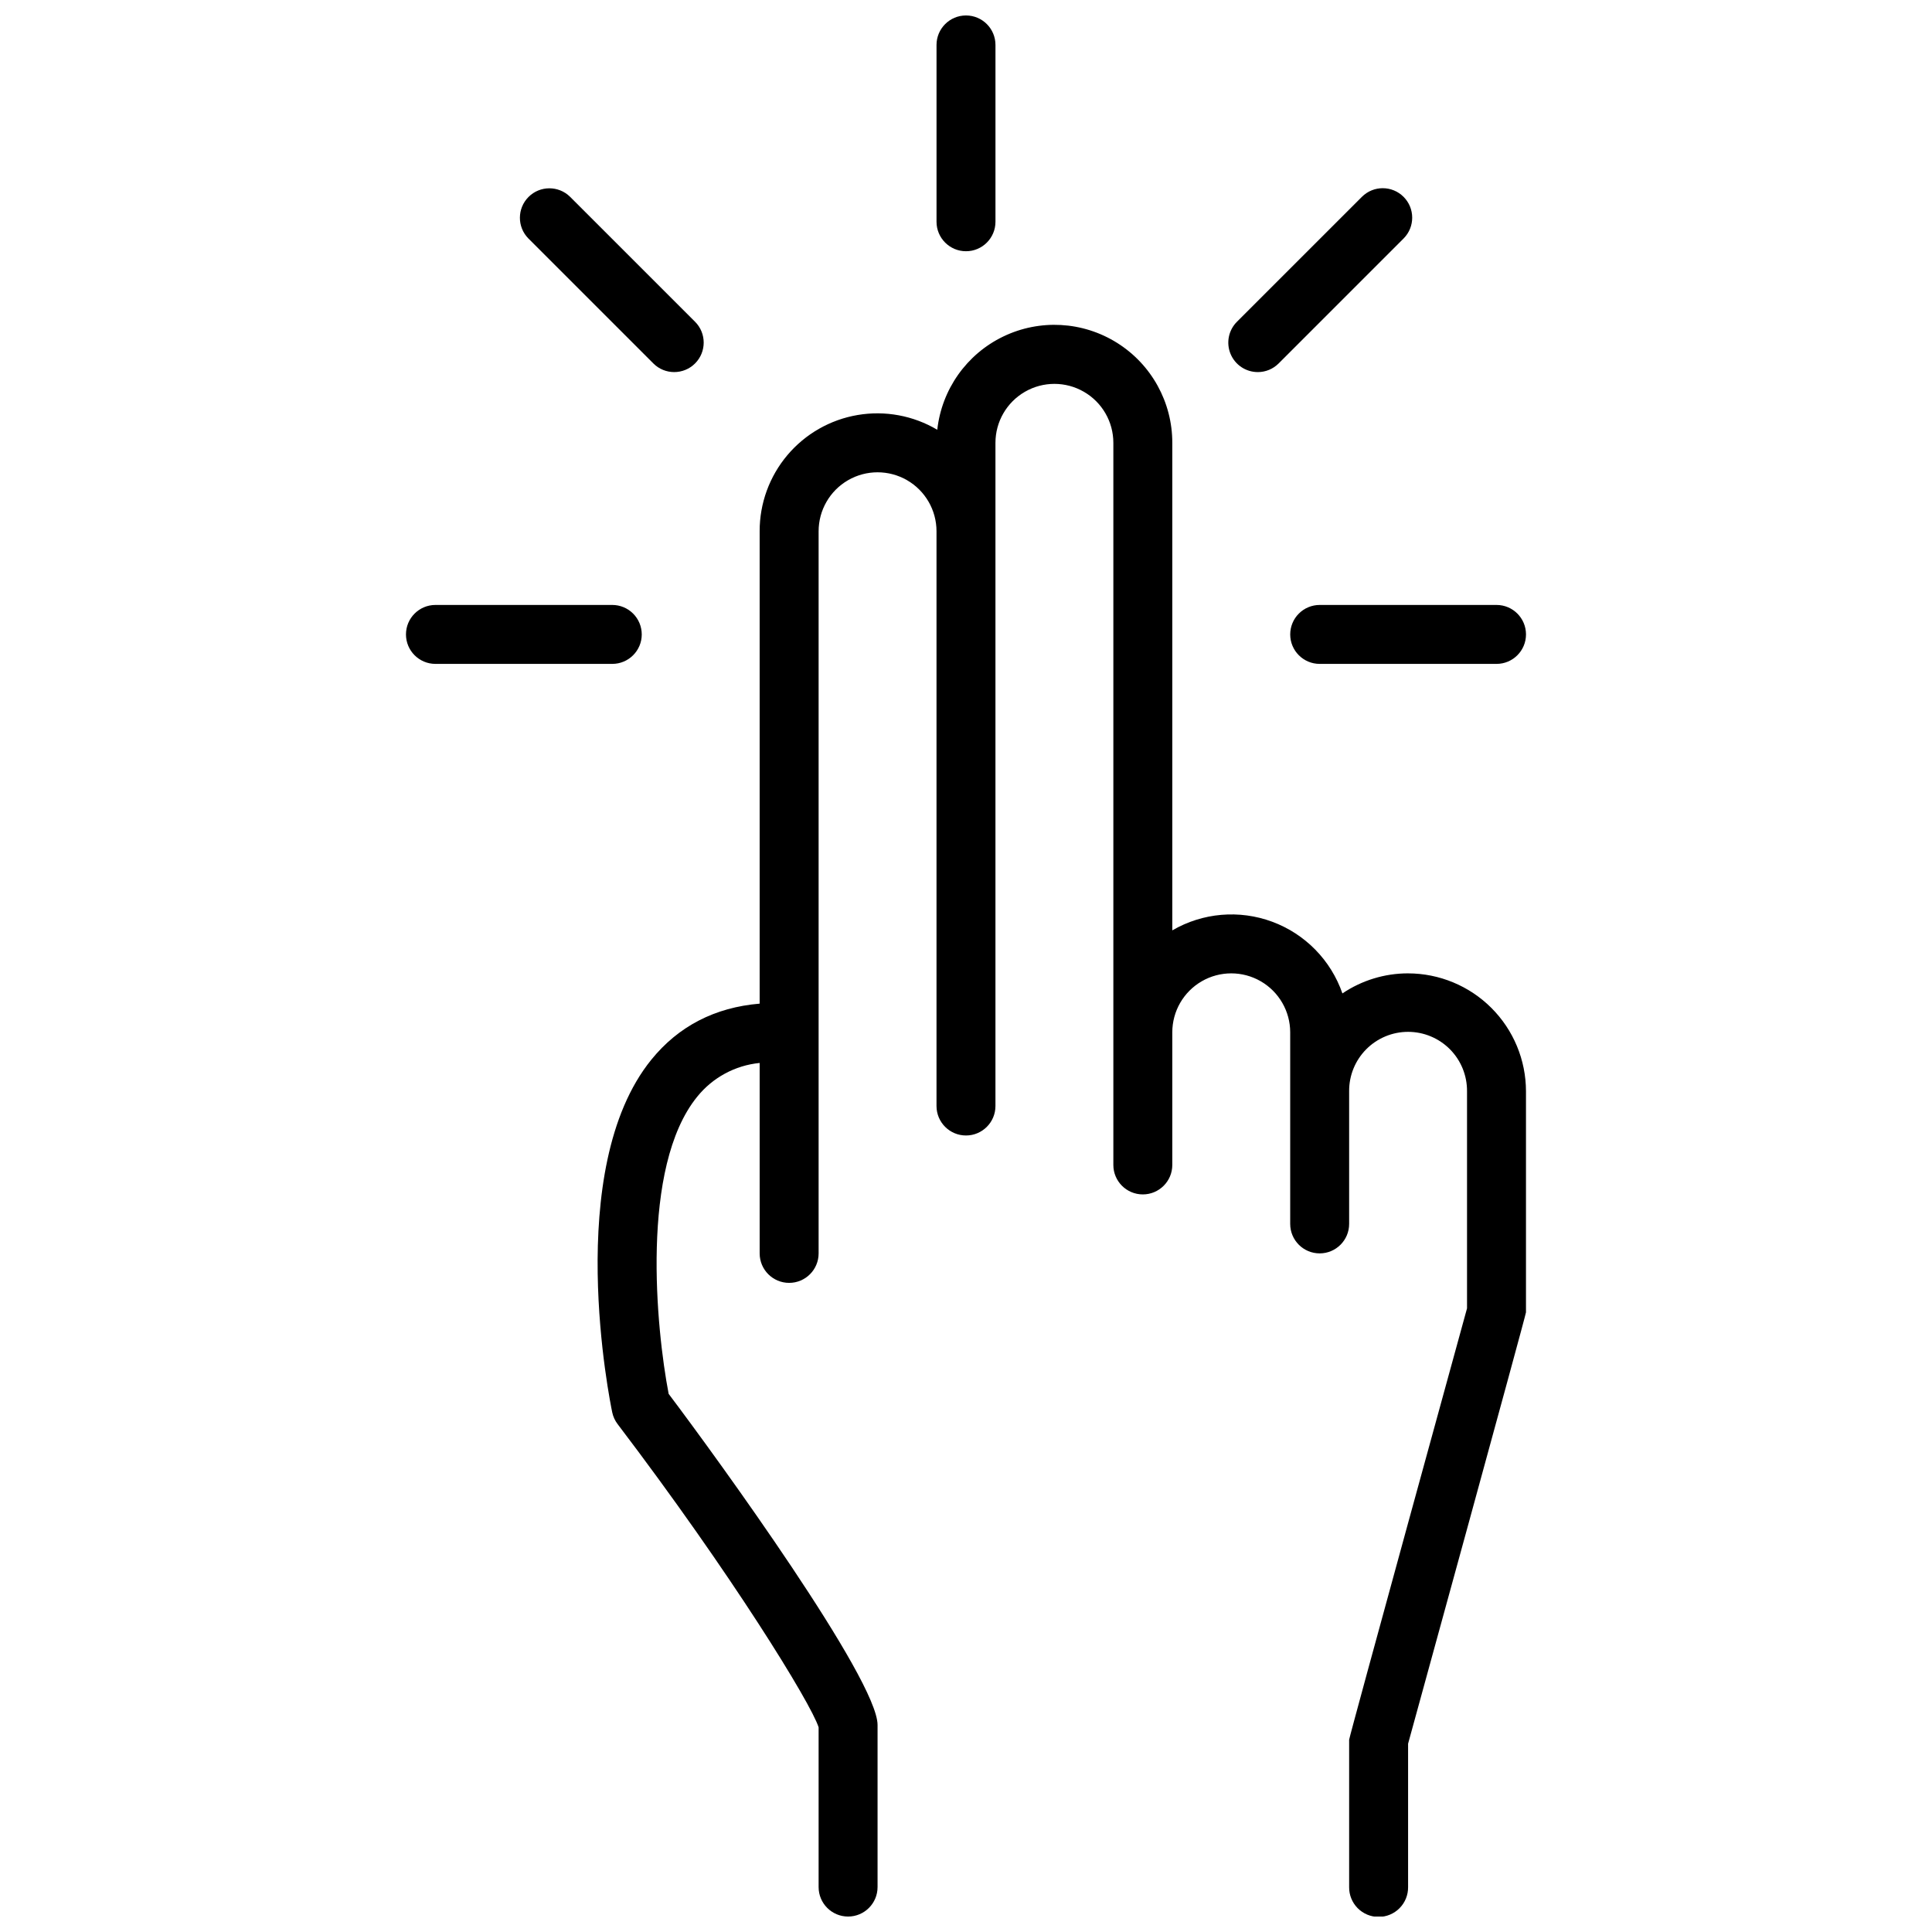 <?xml version="1.0" encoding="UTF-8"?>
<!-- Uploaded to: SVG Repo, www.svgrepo.com, Generator: SVG Repo Mixer Tools -->
<svg width="800px" height="800px" version="1.1" viewBox="144 144 512 512" xmlns="http://www.w3.org/2000/svg">
 <defs>
  <clipPath id="b">
   <path d="m302 230h247v421.9h-247z"/>
  </clipPath>
  <clipPath id="a">
   <path d="m392 148.09h16v62.906h-16z"/>
  </clipPath>
 </defs>
 <g clip-path="url(#b)">
  <path d="m517.16 401.95c-6.203-0.004-12.266 1.848-17.406 5.316-3.051-8.793-9.871-15.762-18.598-18.996-8.727-3.234-18.441-2.394-26.484 2.289v-129.21c0.012-10.754-5.512-20.758-14.621-26.48-9.105-5.723-20.516-6.356-30.203-1.676-9.684 4.676-16.281 14.008-17.461 24.699-6.352-3.762-13.824-5.148-21.098-3.914-7.273 1.23-13.875 5.004-18.633 10.645-4.754 5.641-7.356 12.781-7.34 20.16v125.19c-11.84 0.996-21.488 5.961-28.695 14.84-23.562 29.027-10.922 90.848-10.375 93.465v0.004c0.238 1.133 0.727 2.199 1.43 3.121 30.129 39.629 51.238 73.949 53.266 80.352v42.34c0 4.312 3.496 7.809 7.809 7.809 4.316 0 7.812-3.496 7.812-7.809v-42.965c0-12.047-42.043-70.078-55.363-87.742-3.293-17.148-7.594-60.094 7.559-78.738 4.094-5.09 10.062-8.316 16.559-8.957v50.469c0 4.312 3.5 7.812 7.812 7.812s7.812-3.5 7.812-7.812v-191.38c0-5.578 2.977-10.738 7.809-13.527 4.836-2.789 10.789-2.789 15.625 0 4.832 2.789 7.809 7.949 7.809 13.527v152.32c0 4.316 3.496 7.812 7.812 7.812 4.312 0 7.809-3.496 7.809-7.812v-175.75c0-5.582 2.981-10.738 7.812-13.527 4.832-2.793 10.789-2.793 15.621 0 4.836 2.789 7.812 7.945 7.812 13.527v191.37c0 4.312 3.496 7.809 7.809 7.809 4.316 0 7.812-3.496 7.812-7.809v-35.148c0-5.582 2.977-10.738 7.812-13.531 4.832-2.789 10.789-2.789 15.621 0 4.832 2.793 7.812 7.949 7.812 13.531v50.773c0 4.312 3.496 7.812 7.809 7.812 4.316 0 7.812-3.5 7.812-7.812v-35.152c-0.035-4.164 1.598-8.172 4.531-11.129 2.934-2.953 6.926-4.617 11.09-4.617 4.164 0 8.156 1.664 11.09 4.617 2.934 2.957 4.562 6.965 4.531 11.129v57.527s-31.242 113.62-31.242 114.32v39.059c-0.023 2.086 0.789 4.094 2.254 5.578 1.469 1.484 3.469 2.32 5.555 2.32 2.09 0 4.09-0.836 5.555-2.32 1.469-1.484 2.281-3.492 2.258-5.578v-38s31.242-113.62 31.242-114.32v-58.582c-0.008-8.285-3.305-16.227-9.16-22.082-5.859-5.859-13.801-9.152-22.082-9.164z"/>
 </g>
 <g clip-path="url(#a)">
  <path d="m400 210.58c4.312 0 7.809-3.496 7.809-7.812v-46.859c0-4.316-3.496-7.812-7.809-7.812-4.316 0-7.812 3.496-7.812 7.812v46.863c0.004 4.312 3.5 7.809 7.812 7.809z"/>
 </g>
 <path d="m317.15 240.32c3.051 3.051 7.996 3.047 11.047-0.004 3.051-3.051 3.051-7.996 0-11.047l-33.141-33.133c-3.059-2.996-7.961-2.973-10.988 0.055-3.027 3.027-3.055 7.93-0.059 10.988z"/>
 <path d="m314.07 312.13c0-2.074-0.824-4.059-2.289-5.523-1.465-1.465-3.449-2.289-5.523-2.289h-46.859c-4.316 0-7.812 3.496-7.812 7.812 0 4.312 3.496 7.809 7.812 7.809h46.863c4.312-0.004 7.809-3.5 7.809-7.809z"/>
 <path d="m485.92 312.13c0 4.312 3.496 7.809 7.809 7.809h46.867c4.312 0 7.809-3.496 7.809-7.809 0-4.316-3.496-7.812-7.809-7.812h-46.867c-2.07 0-4.059 0.824-5.523 2.289-1.465 1.465-2.285 3.449-2.285 5.523z"/>
 <path d="m477.32 242.61c2.07 0.004 4.059-0.82 5.523-2.285l33.141-33.141c3.027-3.055 3.016-7.981-0.023-11.02-3.043-3.043-7.969-3.051-11.02-0.023l-33.141 33.133c-2.234 2.234-2.902 5.594-1.691 8.512 1.207 2.918 4.055 4.82 7.215 4.82z"/>
</svg>